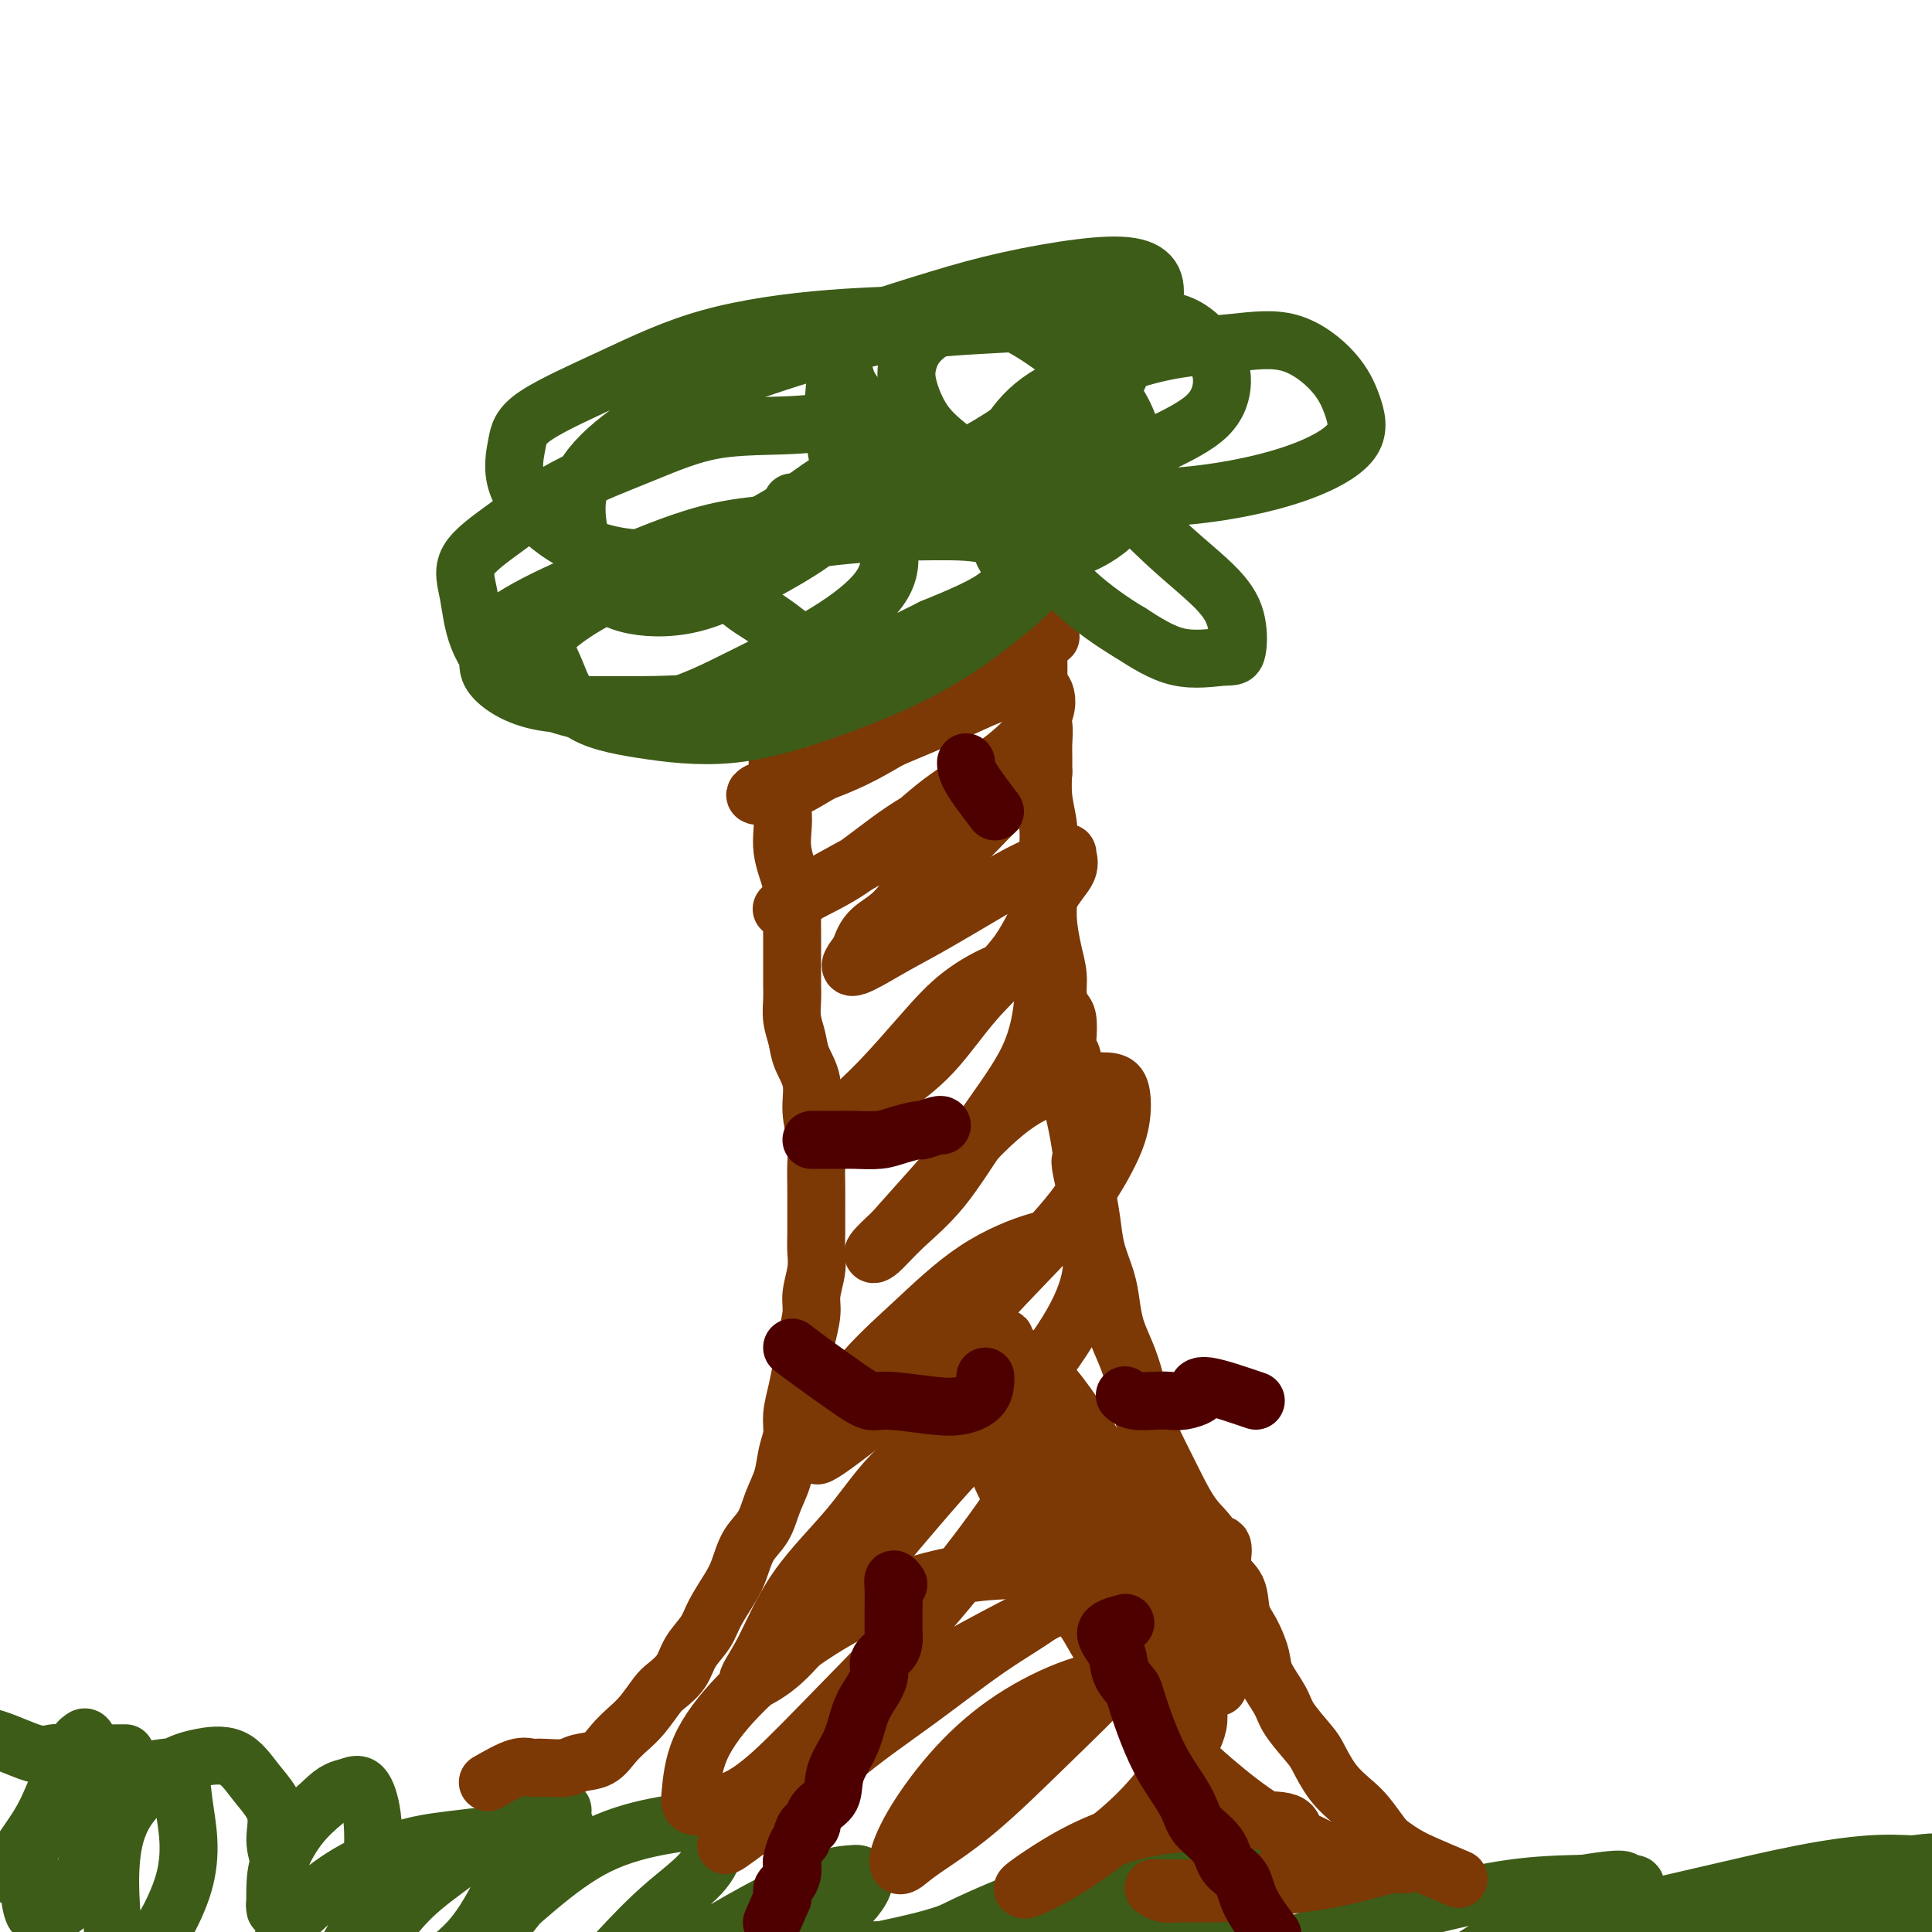 <svg viewBox='0 0 400 400' version='1.1' xmlns='http://www.w3.org/2000/svg' xmlns:xlink='http://www.w3.org/1999/xlink'><g fill='none' stroke='#3D5C18' stroke-width='12' stroke-linecap='round' stroke-linejoin='round'><path d='M26,363c-3.727,0.023 -7.454,0.046 -10,0c-2.546,-0.046 -3.911,-0.160 -5,0c-1.089,0.160 -1.902,0.592 -4,0c-2.098,-0.592 -5.480,-2.210 -8,-3c-2.520,-0.790 -4.178,-0.751 -6,-1c-1.822,-0.249 -3.810,-0.787 -5,-1c-1.190,-0.213 -1.583,-0.101 -2,0c-0.417,0.101 -0.858,0.193 -1,1c-0.142,0.807 0.016,2.331 0,4c-0.016,1.669 -0.205,3.484 0,6c0.205,2.516 0.806,5.732 2,8c1.194,2.268 2.981,3.586 4,5c1.019,1.414 1.268,2.922 2,4c0.732,1.078 1.946,1.724 3,2c1.054,0.276 1.948,0.180 3,0c1.052,-0.180 2.263,-0.445 3,-1c0.737,-0.555 0.999,-1.399 2,-3c1.001,-1.601 2.741,-3.959 4,-6c1.259,-2.041 2.039,-3.765 3,-6c0.961,-2.235 2.104,-4.981 3,-7c0.896,-2.019 1.546,-3.310 2,-4c0.454,-0.690 0.711,-0.779 1,-1c0.289,-0.221 0.609,-0.575 1,0c0.391,0.575 0.854,2.077 1,4c0.146,1.923 -0.023,4.265 0,7c0.023,2.735 0.238,5.861 0,9c-0.238,3.139 -0.929,6.290 -2,9c-1.071,2.710 -2.522,4.977 -4,6c-1.478,1.023 -2.984,0.800 -4,1c-1.016,0.200 -1.543,0.823 -2,0c-0.457,-0.823 -0.845,-3.092 -1,-5c-0.155,-1.908 -0.078,-3.454 0,-5'/><path d='M6,386c-0.229,-2.616 0.697,-4.154 2,-6c1.303,-1.846 2.983,-3.998 5,-6c2.017,-2.002 4.371,-3.855 7,-5c2.629,-1.145 5.531,-1.584 8,-2c2.469,-0.416 4.503,-0.811 6,-1c1.497,-0.189 2.456,-0.172 3,1c0.544,1.172 0.674,3.500 1,6c0.326,2.500 0.848,5.171 1,8c0.152,2.829 -0.067,5.815 -1,9c-0.933,3.185 -2.579,6.568 -4,9c-1.421,2.432 -2.617,3.912 -4,5c-1.383,1.088 -2.954,1.785 -4,2c-1.046,0.215 -1.566,-0.053 -2,-2c-0.434,-1.947 -0.783,-5.572 -1,-9c-0.217,-3.428 -0.302,-6.660 0,-10c0.302,-3.340 0.992,-6.790 3,-10c2.008,-3.210 5.334,-6.181 8,-8c2.666,-1.819 4.671,-2.487 7,-3c2.329,-0.513 4.981,-0.873 7,0c2.019,0.873 3.403,2.978 5,5c1.597,2.022 3.405,3.960 4,6c0.595,2.040 -0.023,4.182 0,6c0.023,1.818 0.686,3.313 1,5c0.314,1.687 0.280,3.566 0,5c-0.280,1.434 -0.806,2.424 -1,3c-0.194,0.576 -0.055,0.738 0,1c0.055,0.262 0.026,0.623 0,0c-0.026,-0.623 -0.048,-2.229 0,-4c0.048,-1.771 0.167,-3.708 1,-6c0.833,-2.292 2.381,-4.941 4,-7c1.619,-2.059 3.310,-3.530 5,-5'/><path d='M67,373c2.374,-2.471 3.808,-2.649 5,-3c1.192,-0.351 2.140,-0.875 3,0c0.860,0.875 1.630,3.150 2,6c0.370,2.850 0.338,6.276 0,10c-0.338,3.724 -0.983,7.747 -2,11c-1.017,3.253 -2.405,5.737 -4,8c-1.595,2.263 -3.398,4.305 -5,5c-1.602,0.695 -3.005,0.043 -4,0c-0.995,-0.043 -1.584,0.524 -2,0c-0.416,-0.524 -0.660,-2.140 -1,-4c-0.340,-1.860 -0.777,-3.965 0,-6c0.777,-2.035 2.768,-3.999 5,-6c2.232,-2.001 4.706,-4.039 8,-6c3.294,-1.961 7.408,-3.846 11,-5c3.592,-1.154 6.663,-1.577 10,-2c3.337,-0.423 6.940,-0.844 9,-1c2.060,-0.156 2.579,-0.045 3,0c0.421,0.045 0.745,0.026 1,1c0.255,0.974 0.439,2.940 0,5c-0.439,2.060 -1.503,4.212 -3,7c-1.497,2.788 -3.428,6.212 -6,9c-2.572,2.788 -5.786,4.939 -8,7c-2.214,2.061 -3.428,4.033 -5,5c-1.572,0.967 -3.503,0.929 -5,1c-1.497,0.071 -2.561,0.252 -3,-1c-0.439,-1.252 -0.251,-3.936 0,-6c0.251,-2.064 0.567,-3.509 2,-6c1.433,-2.491 3.982,-6.029 7,-9c3.018,-2.971 6.505,-5.377 10,-8c3.495,-2.623 6.999,-5.464 10,-7c3.001,-1.536 5.501,-1.768 8,-2'/><path d='M113,376c4.936,-2.699 3.276,-0.946 3,0c-0.276,0.946 0.832,1.086 1,2c0.168,0.914 -0.606,2.601 -2,5c-1.394,2.399 -3.410,5.508 -6,9c-2.590,3.492 -5.756,7.365 -9,11c-3.244,3.635 -6.566,7.032 -9,10c-2.434,2.968 -3.980,5.506 -5,7c-1.020,1.494 -1.514,1.944 -2,2c-0.486,0.056 -0.965,-0.281 0,-2c0.965,-1.719 3.375,-4.821 6,-8c2.625,-3.179 5.467,-6.435 9,-10c3.533,-3.565 7.758,-7.437 12,-11c4.242,-3.563 8.501,-6.815 13,-9c4.499,-2.185 9.239,-3.304 13,-4c3.761,-0.696 6.544,-0.970 8,-1c1.456,-0.030 1.586,0.182 2,1c0.414,0.818 1.112,2.240 1,4c-0.112,1.760 -1.034,3.857 -3,6c-1.966,2.143 -4.976,4.332 -8,7c-3.024,2.668 -6.063,5.814 -9,9c-2.937,3.186 -5.773,6.413 -8,9c-2.227,2.587 -3.844,4.534 -5,6c-1.156,1.466 -1.849,2.450 -2,3c-0.151,0.550 0.240,0.665 2,0c1.760,-0.665 4.888,-2.112 8,-4c3.112,-1.888 6.208,-4.219 10,-7c3.792,-2.781 8.281,-6.013 13,-9c4.719,-2.987 9.667,-5.728 14,-8c4.333,-2.272 8.051,-4.073 11,-5c2.949,-0.927 5.128,-0.979 6,-1c0.872,-0.021 0.436,-0.010 0,0'/><path d='M177,388c2.992,-0.120 1.974,2.581 0,5c-1.974,2.419 -4.902,4.556 -9,7c-4.098,2.444 -9.366,5.194 -14,8c-4.634,2.806 -8.634,5.667 -13,8c-4.366,2.333 -9.097,4.138 -13,6c-3.903,1.862 -6.978,3.782 -8,5c-1.022,1.218 0.009,1.735 0,2c-0.009,0.265 -1.059,0.277 0,0c1.059,-0.277 4.227,-0.842 8,-2c3.773,-1.158 8.150,-2.909 12,-5c3.850,-2.091 7.173,-4.524 12,-7c4.827,-2.476 11.157,-4.996 16,-7c4.843,-2.004 8.198,-3.491 11,-4c2.802,-0.509 5.050,-0.039 6,0c0.950,0.039 0.602,-0.353 1,0c0.398,0.353 1.542,1.452 0,3c-1.542,1.548 -5.769,3.545 -9,6c-3.231,2.455 -5.465,5.369 -9,8c-3.535,2.631 -8.371,4.980 -12,7c-3.629,2.020 -6.050,3.712 -8,5c-1.950,1.288 -3.428,2.173 -4,2c-0.572,-0.173 -0.238,-1.404 0,-3c0.238,-1.596 0.380,-3.557 2,-6c1.620,-2.443 4.720,-5.366 8,-8c3.280,-2.634 6.741,-4.977 10,-7c3.259,-2.023 6.314,-3.724 10,-5c3.686,-1.276 8.001,-2.126 12,-3c3.999,-0.874 7.680,-1.770 11,-3c3.320,-1.230 6.278,-2.793 9,-4c2.722,-1.207 5.206,-2.059 7,-3c1.794,-0.941 2.897,-1.970 4,-3'/><path d='M217,390c8.683,-3.491 3.892,-1.719 2,-1c-1.892,0.719 -0.883,0.386 -2,2c-1.117,1.614 -4.359,5.175 -8,8c-3.641,2.825 -7.682,4.913 -12,8c-4.318,3.087 -8.915,7.173 -13,10c-4.085,2.827 -7.659,4.394 -10,5c-2.341,0.606 -3.449,0.250 -4,0c-0.551,-0.250 -0.544,-0.396 0,-2c0.544,-1.604 1.625,-4.666 4,-7c2.375,-2.334 6.043,-3.938 10,-6c3.957,-2.062 8.204,-4.581 13,-7c4.796,-2.419 10.142,-4.739 16,-7c5.858,-2.261 12.227,-4.462 17,-6c4.773,-1.538 7.948,-2.412 11,-3c3.052,-0.588 5.980,-0.888 7,-1c1.020,-0.112 0.131,-0.035 0,0c-0.131,0.035 0.494,0.027 -1,1c-1.494,0.973 -5.109,2.925 -9,5c-3.891,2.075 -8.060,4.272 -13,7c-4.940,2.728 -10.653,5.987 -16,9c-5.347,3.013 -10.329,5.781 -15,8c-4.671,2.219 -9.029,3.889 -12,5c-2.971,1.111 -4.553,1.662 -5,2c-0.447,0.338 0.240,0.464 0,0c-0.240,-0.464 -1.408,-1.519 0,-3c1.408,-1.481 5.391,-3.389 9,-5c3.609,-1.611 6.844,-2.927 11,-5c4.156,-2.073 9.234,-4.904 15,-7c5.766,-2.096 12.219,-3.456 18,-5c5.781,-1.544 10.891,-3.272 16,-5'/><path d='M246,390c7.461,-2.173 9.113,-2.605 11,-3c1.887,-0.395 4.009,-0.753 5,-1c0.991,-0.247 0.851,-0.384 1,0c0.149,0.384 0.589,1.289 -1,3c-1.589,1.711 -5.205,4.227 -9,6c-3.795,1.773 -7.770,2.802 -12,5c-4.230,2.198 -8.716,5.566 -13,8c-4.284,2.434 -8.365,3.936 -12,5c-3.635,1.064 -6.824,1.690 -8,2c-1.176,0.310 -0.340,0.305 0,0c0.340,-0.305 0.185,-0.909 2,-2c1.815,-1.091 5.601,-2.670 10,-5c4.399,-2.330 9.412,-5.410 15,-8c5.588,-2.590 11.753,-4.690 18,-7c6.247,-2.310 12.577,-4.830 18,-6c5.423,-1.170 9.940,-0.990 13,-1c3.060,-0.010 4.662,-0.209 6,0c1.338,0.209 2.412,0.827 3,2c0.588,1.173 0.691,2.901 -1,5c-1.691,2.099 -5.175,4.568 -9,7c-3.825,2.432 -7.990,4.825 -13,7c-5.010,2.175 -10.866,4.131 -16,6c-5.134,1.869 -9.546,3.650 -13,5c-3.454,1.350 -5.949,2.270 -6,2c-0.051,-0.270 2.342,-1.729 6,-4c3.658,-2.271 8.580,-5.354 14,-8c5.420,-2.646 11.340,-4.853 18,-7c6.660,-2.147 14.062,-4.232 21,-6c6.938,-1.768 13.411,-3.219 19,-4c5.589,-0.781 10.295,-0.890 15,-1'/><path d='M328,390c10.214,-1.692 8.250,-0.421 8,0c-0.250,0.421 1.216,-0.008 2,0c0.784,0.008 0.887,0.455 0,1c-0.887,0.545 -2.763,1.190 -5,2c-2.237,0.810 -4.836,1.786 -8,3c-3.164,1.214 -6.894,2.666 -10,4c-3.106,1.334 -5.590,2.551 -8,4c-2.410,1.449 -4.747,3.131 -6,4c-1.253,0.869 -1.422,0.925 -1,1c0.422,0.075 1.433,0.167 4,0c2.567,-0.167 6.688,-0.595 11,-2c4.312,-1.405 8.815,-3.788 14,-6c5.185,-2.212 11.053,-4.253 17,-6c5.947,-1.747 11.975,-3.200 17,-4c5.025,-0.800 9.049,-0.949 12,-1c2.951,-0.051 4.831,-0.006 6,0c1.169,0.006 1.629,-0.026 1,0c-0.629,0.026 -2.346,0.111 -5,1c-2.654,0.889 -6.246,2.582 -11,4c-4.754,1.418 -10.671,2.561 -17,4c-6.329,1.439 -13.070,3.172 -19,4c-5.930,0.828 -11.049,0.749 -15,1c-3.951,0.251 -6.734,0.830 -7,1c-0.266,0.170 1.983,-0.069 5,-1c3.017,-0.931 6.800,-2.554 11,-4c4.200,-1.446 8.816,-2.713 14,-4c5.184,-1.287 10.936,-2.592 17,-4c6.064,-1.408 12.440,-2.917 18,-4c5.560,-1.083 10.303,-1.738 14,-2c3.697,-0.262 6.349,-0.131 9,0'/><path d='M396,386c7.168,-0.896 4.587,-0.135 4,0c-0.587,0.135 0.821,-0.356 1,0c0.179,0.356 -0.872,1.560 -3,3c-2.128,1.440 -5.334,3.118 -9,4c-3.666,0.882 -7.792,0.969 -12,2c-4.208,1.031 -8.499,3.006 -12,4c-3.501,0.994 -6.212,1.009 -8,1c-1.788,-0.009 -2.652,-0.041 -2,0c0.652,0.041 2.820,0.154 5,0c2.180,-0.154 4.371,-0.574 7,-1c2.629,-0.426 5.697,-0.859 9,-1c3.303,-0.141 6.842,0.011 10,0c3.158,-0.011 5.934,-0.183 8,0c2.066,0.183 3.422,0.721 4,1c0.578,0.279 0.376,0.299 0,1c-0.376,0.701 -0.928,2.083 -2,3c-1.072,0.917 -2.665,1.370 -4,2c-1.335,0.630 -2.413,1.437 -3,2c-0.587,0.563 -0.683,0.883 -1,2c-0.317,1.117 -0.855,3.032 0,4c0.855,0.968 3.101,0.991 4,1c0.899,0.009 0.449,0.005 0,0'/></g>
<g fill='none' stroke='#7C3805' stroke-width='12' stroke-linecap='round' stroke-linejoin='round'><path d='M101,369c2.218,-1.267 4.435,-2.535 6,-3c1.565,-0.465 2.476,-0.128 3,0c0.524,0.128 0.661,0.047 1,0c0.339,-0.047 0.881,-0.060 2,0c1.119,0.060 2.817,0.193 4,0c1.183,-0.193 1.853,-0.711 3,-1c1.147,-0.289 2.773,-0.350 4,-1c1.227,-0.650 2.057,-1.889 3,-3c0.943,-1.111 2.000,-2.096 3,-3c1.000,-0.904 1.943,-1.729 3,-3c1.057,-1.271 2.226,-2.990 3,-4c0.774,-1.010 1.151,-1.311 2,-2c0.849,-0.689 2.171,-1.766 3,-3c0.829,-1.234 1.167,-2.625 2,-4c0.833,-1.375 2.161,-2.734 3,-4c0.839,-1.266 1.187,-2.437 2,-4c0.813,-1.563 2.090,-3.516 3,-5c0.910,-1.484 1.452,-2.500 2,-4c0.548,-1.500 1.102,-3.486 2,-5c0.898,-1.514 2.139,-2.558 3,-4c0.861,-1.442 1.340,-3.284 2,-5c0.660,-1.716 1.500,-3.308 2,-5c0.500,-1.692 0.659,-3.484 1,-5c0.341,-1.516 0.865,-2.757 1,-4c0.135,-1.243 -0.117,-2.489 0,-4c0.117,-1.511 0.605,-3.289 1,-5c0.395,-1.711 0.698,-3.356 1,-5'/><path d='M166,283c0.780,-4.661 0.731,-4.812 1,-6c0.269,-1.188 0.857,-3.411 1,-5c0.143,-1.589 -0.158,-2.543 0,-4c0.158,-1.457 0.774,-3.417 1,-5c0.226,-1.583 0.060,-2.789 0,-4c-0.060,-1.211 -0.015,-2.426 0,-4c0.015,-1.574 -0.000,-3.508 0,-5c0.000,-1.492 0.016,-2.544 0,-4c-0.016,-1.456 -0.064,-3.316 0,-5c0.064,-1.684 0.239,-3.191 0,-5c-0.239,-1.809 -0.891,-3.918 -1,-6c-0.109,-2.082 0.325,-4.136 0,-6c-0.325,-1.864 -1.407,-3.538 -2,-5c-0.593,-1.462 -0.695,-2.711 -1,-4c-0.305,-1.289 -0.814,-2.616 -1,-4c-0.186,-1.384 -0.050,-2.824 0,-4c0.050,-1.176 0.013,-2.088 0,-3c-0.013,-0.912 -0.003,-1.826 0,-3c0.003,-1.174 -0.002,-2.610 0,-4c0.002,-1.390 0.011,-2.734 0,-4c-0.011,-1.266 -0.042,-2.452 0,-4c0.042,-1.548 0.156,-3.457 0,-5c-0.156,-1.543 -0.581,-2.720 -1,-4c-0.419,-1.280 -0.830,-2.664 -1,-4c-0.170,-1.336 -0.098,-2.623 0,-4c0.098,-1.377 0.222,-2.843 0,-4c-0.222,-1.157 -0.792,-2.003 -1,-3c-0.208,-0.997 -0.056,-2.143 0,-3c0.056,-0.857 0.015,-1.423 0,-2c-0.015,-0.577 -0.004,-1.165 0,-2c0.004,-0.835 0.002,-1.918 0,-3'/><path d='M161,155c-0.464,-9.084 -0.124,-3.796 0,-2c0.124,1.796 0.033,0.098 0,-1c-0.033,-1.098 -0.009,-1.598 0,-2c0.009,-0.402 0.002,-0.708 0,-1c-0.002,-0.292 -0.001,-0.572 0,-1c0.001,-0.428 0.000,-1.004 0,-1c-0.000,0.004 -0.000,0.589 0,1c0.000,0.411 0.000,0.649 0,1c-0.000,0.351 -0.000,0.815 0,1c0.000,0.185 0.000,0.093 0,0'/><path d='M302,389c-2.586,-1.093 -5.171,-2.187 -7,-3c-1.829,-0.813 -2.901,-1.347 -4,-2c-1.099,-0.653 -2.226,-1.425 -3,-2c-0.774,-0.575 -1.195,-0.952 -2,-2c-0.805,-1.048 -1.995,-2.767 -3,-4c-1.005,-1.233 -1.824,-1.978 -3,-3c-1.176,-1.022 -2.708,-2.319 -4,-4c-1.292,-1.681 -2.343,-3.745 -3,-5c-0.657,-1.255 -0.921,-1.702 -2,-3c-1.079,-1.298 -2.974,-3.446 -4,-5c-1.026,-1.554 -1.182,-2.514 -2,-4c-0.818,-1.486 -2.297,-3.496 -3,-5c-0.703,-1.504 -0.629,-2.500 -1,-4c-0.371,-1.500 -1.186,-3.503 -2,-5c-0.814,-1.497 -1.627,-2.487 -2,-4c-0.373,-1.513 -0.305,-3.548 -1,-5c-0.695,-1.452 -2.153,-2.322 -3,-4c-0.847,-1.678 -1.084,-4.164 -2,-6c-0.916,-1.836 -2.510,-3.021 -4,-5c-1.490,-1.979 -2.874,-4.752 -4,-7c-1.126,-2.248 -1.993,-3.972 -3,-6c-1.007,-2.028 -2.154,-4.358 -3,-7c-0.846,-2.642 -1.392,-5.594 -2,-8c-0.608,-2.406 -1.280,-4.267 -2,-6c-0.720,-1.733 -1.488,-3.340 -2,-5c-0.512,-1.660 -0.767,-3.373 -1,-5c-0.233,-1.627 -0.444,-3.168 -1,-5c-0.556,-1.832 -1.457,-3.955 -2,-6c-0.543,-2.045 -0.726,-4.013 -1,-6c-0.274,-1.987 -0.637,-3.994 -1,-6'/><path d='M225,247c-2.038,-8.495 -1.134,-6.233 -1,-7c0.134,-0.767 -0.504,-4.562 -1,-7c-0.496,-2.438 -0.851,-3.519 -1,-5c-0.149,-1.481 -0.092,-3.363 0,-5c0.092,-1.637 0.218,-3.029 0,-4c-0.218,-0.971 -0.780,-1.522 -1,-2c-0.220,-0.478 -0.097,-0.882 0,-2c0.097,-1.118 0.167,-2.951 0,-4c-0.167,-1.049 -0.570,-1.315 -1,-2c-0.430,-0.685 -0.886,-1.788 -1,-3c-0.114,-1.212 0.113,-2.532 0,-4c-0.113,-1.468 -0.566,-3.084 -1,-5c-0.434,-1.916 -0.847,-4.131 -1,-6c-0.153,-1.869 -0.045,-3.390 0,-5c0.045,-1.610 0.026,-3.308 0,-5c-0.026,-1.692 -0.060,-3.380 0,-5c0.060,-1.620 0.213,-3.174 0,-5c-0.213,-1.826 -0.793,-3.924 -1,-6c-0.207,-2.076 -0.041,-4.130 0,-6c0.041,-1.870 -0.041,-3.555 0,-5c0.041,-1.445 0.207,-2.648 0,-4c-0.207,-1.352 -0.788,-2.852 -1,-4c-0.212,-1.148 -0.057,-1.943 0,-3c0.057,-1.057 0.015,-2.378 0,-3c-0.015,-0.622 -0.004,-0.547 0,-1c0.004,-0.453 0.001,-1.434 0,-2c-0.001,-0.566 -0.000,-0.715 0,-1c0.000,-0.285 0.000,-0.705 0,-1c-0.000,-0.295 -0.000,-0.464 0,-1c0.000,-0.536 0.000,-1.439 0,-2c-0.000,-0.561 -0.000,-0.781 0,-1'/><path d='M215,131c-0.375,-9.691 -0.312,-3.917 0,-2c0.312,1.917 0.873,-0.022 1,-1c0.127,-0.978 -0.178,-0.997 0,-1c0.178,-0.003 0.841,0.008 1,0c0.159,-0.008 -0.184,-0.034 -1,0c-0.816,0.034 -2.104,0.128 -4,1c-1.896,0.872 -4.400,2.523 -7,4c-2.600,1.477 -5.294,2.780 -8,4c-2.706,1.220 -5.422,2.357 -8,4c-2.578,1.643 -5.019,3.791 -7,5c-1.981,1.209 -3.503,1.479 -5,2c-1.497,0.521 -2.969,1.294 -4,2c-1.031,0.706 -1.620,1.344 -1,1c0.620,-0.344 2.451,-1.669 5,-3c2.549,-1.331 5.818,-2.667 9,-4c3.182,-1.333 6.277,-2.661 10,-4c3.723,-1.339 8.075,-2.688 11,-4c2.925,-1.312 4.424,-2.587 6,-3c1.576,-0.413 3.229,0.035 4,0c0.771,-0.035 0.660,-0.551 0,0c-0.660,0.551 -1.869,2.171 -4,4c-2.131,1.829 -5.184,3.867 -9,6c-3.816,2.133 -8.395,4.362 -13,7c-4.605,2.638 -9.234,5.687 -14,8c-4.766,2.313 -9.668,3.892 -13,5c-3.332,1.108 -5.095,1.745 -6,2c-0.905,0.255 -0.953,0.127 -1,0'/><path d='M157,164c-2.301,1.248 1.948,0.869 5,0c3.052,-0.869 4.908,-2.228 8,-4c3.092,-1.772 7.419,-3.956 12,-6c4.581,-2.044 9.415,-3.948 14,-6c4.585,-2.052 8.922,-4.254 12,-5c3.078,-0.746 4.897,-0.037 6,0c1.103,0.037 1.491,-0.596 2,0c0.509,0.596 1.139,2.423 0,5c-1.139,2.577 -4.048,5.905 -8,9c-3.952,3.095 -8.947,5.956 -13,9c-4.053,3.044 -7.165,6.272 -11,9c-3.835,2.728 -8.393,4.957 -12,7c-3.607,2.043 -6.264,3.900 -8,5c-1.736,1.100 -2.553,1.442 -2,1c0.553,-0.442 2.476,-1.670 5,-3c2.524,-1.330 5.649,-2.763 9,-5c3.351,-2.237 6.928,-5.280 11,-8c4.072,-2.720 8.641,-5.118 13,-7c4.359,-1.882 8.510,-3.247 11,-4c2.490,-0.753 3.321,-0.892 4,-1c0.679,-0.108 1.208,-0.184 1,0c-0.208,0.184 -1.152,0.629 -3,2c-1.848,1.371 -4.599,3.667 -7,6c-2.401,2.333 -4.451,4.703 -7,7c-2.549,2.297 -5.597,4.522 -8,7c-2.403,2.478 -4.159,5.211 -6,7c-1.841,1.789 -3.765,2.636 -5,4c-1.235,1.364 -1.781,3.247 -2,4c-0.219,0.753 -0.109,0.377 0,0'/><path d='M178,197c-4.974,5.932 1.092,2.262 5,0c3.908,-2.262 5.659,-3.116 9,-5c3.341,-1.884 8.271,-4.798 12,-7c3.729,-2.202 6.256,-3.690 9,-5c2.744,-1.310 5.704,-2.440 7,-3c1.296,-0.560 0.927,-0.550 1,0c0.073,0.550 0.589,1.640 0,3c-0.589,1.360 -2.281,2.992 -4,6c-1.719,3.008 -3.463,7.393 -6,11c-2.537,3.607 -5.867,6.435 -9,10c-3.133,3.565 -6.069,7.866 -9,11c-2.931,3.134 -5.856,5.102 -8,7c-2.144,1.898 -3.507,3.725 -5,5c-1.493,1.275 -3.117,1.998 -4,2c-0.883,0.002 -1.025,-0.717 0,-2c1.025,-1.283 3.216,-3.128 6,-6c2.784,-2.872 6.161,-6.769 9,-10c2.839,-3.231 5.140,-5.794 8,-8c2.860,-2.206 6.279,-4.053 9,-5c2.721,-0.947 4.745,-0.994 6,-1c1.255,-0.006 1.742,0.029 2,1c0.258,0.971 0.286,2.877 0,6c-0.286,3.123 -0.885,7.464 -3,12c-2.115,4.536 -5.747,9.267 -9,14c-3.253,4.733 -6.129,9.467 -9,13c-2.871,3.533 -5.739,5.864 -8,8c-2.261,2.136 -3.917,4.075 -5,5c-1.083,0.925 -1.595,0.836 -1,0c0.595,-0.836 2.298,-2.418 4,-4'/><path d='M185,255c1.749,-2.051 4.622,-5.177 8,-9c3.378,-3.823 7.262,-8.342 11,-12c3.738,-3.658 7.329,-6.455 11,-8c3.671,-1.545 7.423,-1.836 10,-2c2.577,-0.164 3.981,-0.199 5,0c1.019,0.199 1.655,0.632 2,2c0.345,1.368 0.401,3.670 0,6c-0.401,2.330 -1.257,4.686 -3,8c-1.743,3.314 -4.371,7.584 -8,12c-3.629,4.416 -8.257,8.976 -13,14c-4.743,5.024 -9.601,10.512 -14,15c-4.399,4.488 -8.339,7.977 -12,11c-3.661,3.023 -7.044,5.579 -9,7c-1.956,1.421 -2.486,1.705 -3,2c-0.514,0.295 -1.011,0.601 -1,0c0.011,-0.601 0.532,-2.108 2,-5c1.468,-2.892 3.884,-7.167 7,-11c3.116,-3.833 6.932,-7.223 11,-11c4.068,-3.777 8.388,-7.940 13,-11c4.612,-3.060 9.516,-5.019 13,-6c3.484,-0.981 5.548,-0.986 7,-1c1.452,-0.014 2.291,-0.037 3,1c0.709,1.037 1.288,3.133 1,6c-0.288,2.867 -1.442,6.503 -4,11c-2.558,4.497 -6.520,9.854 -11,15c-4.480,5.146 -9.477,10.080 -14,15c-4.523,4.920 -8.571,9.827 -13,15c-4.429,5.173 -9.239,10.613 -13,15c-3.761,4.387 -6.474,7.719 -9,10c-2.526,2.281 -4.865,3.509 -6,4c-1.135,0.491 -1.068,0.246 -1,0'/><path d='M155,348c-0.680,-0.120 1.119,-2.419 3,-6c1.881,-3.581 3.842,-8.445 7,-13c3.158,-4.555 7.511,-8.801 11,-13c3.489,-4.199 6.114,-8.353 10,-12c3.886,-3.647 9.032,-6.789 13,-9c3.968,-2.211 6.757,-3.490 9,-4c2.243,-0.510 3.940,-0.250 5,0c1.060,0.250 1.483,0.489 2,2c0.517,1.511 1.127,4.293 0,8c-1.127,3.707 -3.992,8.338 -8,14c-4.008,5.662 -9.158,12.356 -15,19c-5.842,6.644 -12.375,13.240 -18,19c-5.625,5.760 -10.342,10.685 -14,14c-3.658,3.315 -6.256,5.021 -9,6c-2.744,0.979 -5.634,1.231 -7,1c-1.366,-0.231 -1.206,-0.945 -1,-3c0.206,-2.055 0.460,-5.451 2,-9c1.540,-3.549 4.366,-7.252 8,-11c3.634,-3.748 8.077,-7.540 13,-11c4.923,-3.460 10.326,-6.587 16,-9c5.674,-2.413 11.620,-4.112 17,-5c5.380,-0.888 10.195,-0.963 14,-1c3.805,-0.037 6.601,-0.034 8,0c1.399,0.034 1.401,0.100 2,0c0.599,-0.100 1.797,-0.367 1,1c-0.797,1.367 -3.587,4.369 -7,7c-3.413,2.631 -7.448,4.890 -12,8c-4.552,3.110 -9.622,7.071 -15,11c-5.378,3.929 -11.063,7.827 -16,12c-4.937,4.173 -9.125,8.621 -12,11c-2.875,2.379 -4.438,2.690 -6,3'/><path d='M156,378c-10.713,8.004 -3.494,2.014 -1,0c2.494,-2.014 0.263,-0.051 1,-1c0.737,-0.949 4.444,-4.809 8,-8c3.556,-3.191 6.963,-5.714 11,-9c4.037,-3.286 8.704,-7.337 14,-11c5.296,-3.663 11.221,-6.939 17,-10c5.779,-3.061 11.411,-5.907 16,-8c4.589,-2.093 8.135,-3.434 11,-4c2.865,-0.566 5.050,-0.357 6,0c0.950,0.357 0.664,0.862 1,2c0.336,1.138 1.293,2.909 0,6c-1.293,3.091 -4.836,7.501 -9,12c-4.164,4.499 -8.949,9.087 -14,14c-5.051,4.913 -10.367,10.150 -15,14c-4.633,3.850 -8.582,6.312 -11,8c-2.418,1.688 -3.304,2.600 -4,3c-0.696,0.400 -1.202,0.287 -1,-1c0.202,-1.287 1.112,-3.749 3,-7c1.888,-3.251 4.753,-7.291 8,-11c3.247,-3.709 6.876,-7.088 11,-10c4.124,-2.912 8.744,-5.356 13,-7c4.256,-1.644 8.150,-2.488 12,-3c3.850,-0.512 7.657,-0.692 10,0c2.343,0.692 3.222,2.255 4,4c0.778,1.745 1.456,3.671 1,6c-0.456,2.329 -2.045,5.062 -4,8c-1.955,2.938 -4.275,6.080 -7,9c-2.725,2.920 -5.854,5.618 -9,8c-3.146,2.382 -6.309,4.449 -9,6c-2.691,1.551 -4.912,2.586 -6,3c-1.088,0.414 -1.044,0.207 -1,0'/><path d='M212,391c-1.372,0.519 3.198,-2.684 7,-5c3.802,-2.316 6.835,-3.746 10,-5c3.165,-1.254 6.460,-2.331 11,-3c4.540,-0.669 10.325,-0.931 13,-1c2.675,-0.069 2.241,0.055 4,0c1.759,-0.055 5.713,-0.288 8,0c2.287,0.288 2.909,1.096 3,3c0.091,1.904 -0.349,4.903 -2,7c-1.651,2.097 -4.513,3.290 -7,4c-2.487,0.710 -4.600,0.936 -7,1c-2.400,0.064 -5.086,-0.035 -7,0c-1.914,0.035 -3.057,0.205 -4,0c-0.943,-0.205 -1.686,-0.786 -2,-1c-0.314,-0.214 -0.199,-0.060 0,0c0.199,0.060 0.483,0.025 2,0c1.517,-0.025 4.268,-0.039 7,0c2.732,0.039 5.445,0.130 9,0c3.555,-0.130 7.952,-0.480 12,-1c4.048,-0.520 7.746,-1.209 11,-2c3.254,-0.791 6.062,-1.684 8,-2c1.938,-0.316 3.004,-0.056 3,0c-0.004,0.056 -1.080,-0.091 -3,0c-1.920,0.091 -4.684,0.420 -7,0c-2.316,-0.420 -4.185,-1.590 -7,-3c-2.815,-1.410 -6.575,-3.060 -10,-5c-3.425,-1.940 -6.516,-4.169 -10,-7c-3.484,-2.831 -7.361,-6.262 -11,-10c-3.639,-3.738 -7.040,-7.782 -10,-12c-2.960,-4.218 -5.480,-8.609 -8,-13'/><path d='M225,336c-5.947,-8.074 -6.314,-10.758 -8,-14c-1.686,-3.242 -4.690,-7.042 -7,-11c-2.310,-3.958 -3.925,-8.074 -5,-11c-1.075,-2.926 -1.608,-4.660 -2,-6c-0.392,-1.340 -0.642,-2.285 0,-3c0.642,-0.715 2.174,-1.201 4,0c1.826,1.201 3.944,4.089 6,7c2.056,2.911 4.049,5.844 6,9c1.951,3.156 3.861,6.534 6,10c2.139,3.466 4.508,7.021 7,10c2.492,2.979 5.109,5.381 7,7c1.891,1.619 3.057,2.456 4,3c0.943,0.544 1.662,0.796 2,0c0.338,-0.796 0.294,-2.639 -1,-5c-1.294,-2.361 -3.837,-5.238 -6,-8c-2.163,-2.762 -3.946,-5.408 -6,-9c-2.054,-3.592 -4.378,-8.130 -7,-12c-2.622,-3.870 -5.541,-7.072 -8,-10c-2.459,-2.928 -4.459,-5.583 -6,-8c-1.541,-2.417 -2.624,-4.594 -3,-6c-0.376,-1.406 -0.045,-2.039 0,-2c0.045,0.039 -0.195,0.749 1,2c1.195,1.251 3.824,3.044 6,5c2.176,1.956 3.898,4.077 6,7c2.102,2.923 4.584,6.650 7,11c2.416,4.350 4.766,9.325 7,14c2.234,4.675 4.353,9.050 6,13c1.647,3.950 2.824,7.475 4,11'/><path d='M245,340c3.282,6.903 2.987,5.161 3,5c0.013,-0.161 0.333,1.259 1,2c0.667,0.741 1.681,0.802 2,0c0.319,-0.802 -0.059,-2.468 0,-4c0.059,-1.532 0.553,-2.930 1,-5c0.447,-2.070 0.846,-4.814 1,-7c0.154,-2.186 0.062,-3.815 0,-5c-0.062,-1.185 -0.095,-1.925 0,-3c0.095,-1.075 0.317,-2.484 0,-3c-0.317,-0.516 -1.174,-0.138 -2,0c-0.826,0.138 -1.620,0.038 -2,0c-0.380,-0.038 -0.345,-0.012 -1,0c-0.655,0.012 -2.000,0.011 -3,0c-1.000,-0.011 -1.656,-0.030 -3,0c-1.344,0.030 -3.378,0.111 -5,0c-1.622,-0.111 -2.834,-0.412 -4,-1c-1.166,-0.588 -2.287,-1.462 -3,-2c-0.713,-0.538 -1.018,-0.739 -1,-1c0.018,-0.261 0.361,-0.584 1,0c0.639,0.584 1.576,2.073 3,4c1.424,1.927 3.335,4.293 5,7c1.665,2.707 3.086,5.757 5,9c1.914,3.243 4.323,6.681 6,9c1.677,2.319 2.622,3.520 3,4c0.378,0.480 0.189,0.240 0,0'/></g>
<g fill='none' stroke='#4E0000' stroke-width='12' stroke-linecap='round' stroke-linejoin='round'><path d='M186,328c-0.423,-0.540 -0.845,-1.080 -1,-1c-0.155,0.080 -0.042,0.780 0,2c0.042,1.220 0.012,2.960 0,4c-0.012,1.040 -0.005,1.381 0,2c0.005,0.619 0.007,1.516 0,2c-0.007,0.484 -0.025,0.554 0,1c0.025,0.446 0.092,1.266 0,2c-0.092,0.734 -0.343,1.380 -1,2c-0.657,0.620 -1.722,1.213 -2,2c-0.278,0.787 0.230,1.766 0,3c-0.230,1.234 -1.197,2.722 -2,4c-0.803,1.278 -1.441,2.347 -2,4c-0.559,1.653 -1.039,3.891 -2,6c-0.961,2.109 -2.404,4.090 -3,6c-0.596,1.910 -0.346,3.748 -1,5c-0.654,1.252 -2.213,1.919 -3,3c-0.787,1.081 -0.802,2.578 -1,3c-0.198,0.422 -0.579,-0.230 -1,0c-0.421,0.230 -0.884,1.342 -1,2c-0.116,0.658 0.113,0.862 0,1c-0.113,0.138 -0.569,0.212 -1,1c-0.431,0.788 -0.837,2.291 -1,3c-0.163,0.709 -0.082,0.624 0,1c0.082,0.376 0.166,1.214 0,2c-0.166,0.786 -0.580,1.520 -1,2c-0.420,0.480 -0.844,0.706 -1,1c-0.156,0.294 -0.045,0.655 0,1c0.045,0.345 0.022,0.672 0,1'/><path d='M162,393c-3.833,8.833 -1.917,4.417 0,0'/><path d='M233,336c-1.902,0.491 -3.803,0.982 -4,2c-0.197,1.018 1.311,2.562 2,4c0.689,1.438 0.558,2.768 1,4c0.442,1.232 1.458,2.365 2,3c0.542,0.635 0.611,0.770 1,2c0.389,1.230 1.099,3.553 2,6c0.901,2.447 1.992,5.017 3,7c1.008,1.983 1.931,3.378 3,5c1.069,1.622 2.283,3.472 3,5c0.717,1.528 0.938,2.734 2,4c1.062,1.266 2.965,2.592 4,4c1.035,1.408 1.203,2.897 2,4c0.797,1.103 2.224,1.822 3,3c0.776,1.178 0.901,2.817 2,5c1.099,2.183 3.171,4.909 4,6c0.829,1.091 0.414,0.545 0,0'/><path d='M175,236c-3.366,0.000 -6.732,0.001 -7,0c-0.268,-0.001 2.563,-0.003 4,0c1.437,0.003 1.482,0.011 2,0c0.518,-0.011 1.509,-0.040 3,0c1.491,0.040 3.482,0.151 5,0c1.518,-0.151 2.565,-0.562 4,-1c1.435,-0.438 3.260,-0.902 4,-1c0.740,-0.098 0.394,0.170 1,0c0.606,-0.170 2.163,-0.776 3,-1c0.837,-0.224 0.953,-0.064 1,0c0.047,0.064 0.023,0.032 0,0'/><path d='M164,279c1.034,0.795 2.067,1.589 4,3c1.933,1.411 4.764,3.437 7,5c2.236,1.563 3.877,2.663 5,3c1.123,0.337 1.726,-0.088 4,0c2.274,0.088 6.217,0.689 9,1c2.783,0.311 4.406,0.332 6,0c1.594,-0.332 3.159,-1.017 4,-2c0.841,-0.983 0.957,-2.265 1,-3c0.043,-0.735 0.012,-0.924 0,-1c-0.012,-0.076 -0.006,-0.038 0,0'/><path d='M260,290c-3.981,-1.359 -7.962,-2.718 -10,-3c-2.038,-0.282 -2.133,0.513 -2,1c0.133,0.487 0.496,0.667 0,1c-0.496,0.333 -1.849,0.817 -3,1c-1.151,0.183 -2.098,0.063 -3,0c-0.902,-0.063 -1.757,-0.068 -3,0c-1.243,0.068 -2.873,0.211 -4,0c-1.127,-0.211 -1.751,-0.774 -2,-1c-0.249,-0.226 -0.125,-0.113 0,0'/><path d='M206,168c-2.000,-2.619 -4.000,-5.238 -5,-7c-1.000,-1.762 -1.000,-2.667 -1,-3c0.000,-0.333 0.000,-0.095 0,0c0.000,0.095 0.000,0.048 0,0'/></g>
<g fill='none' stroke='#3D5C18' stroke-width='12' stroke-linecap='round' stroke-linejoin='round'><path d='M174,140c-3.826,-3.078 -7.652,-6.156 -10,-8c-2.348,-1.844 -3.217,-2.453 -4,-3c-0.783,-0.547 -1.479,-1.031 -3,-2c-1.521,-0.969 -3.868,-2.424 -5,-4c-1.132,-1.576 -1.048,-3.272 -1,-4c0.048,-0.728 0.062,-0.489 0,-1c-0.062,-0.511 -0.200,-1.771 0,-3c0.200,-1.229 0.736,-2.428 3,-4c2.264,-1.572 6.254,-3.518 10,-6c3.746,-2.482 7.247,-5.502 11,-7c3.753,-1.498 7.758,-1.475 12,-2c4.242,-0.525 8.722,-1.598 13,-1c4.278,0.598 8.354,2.866 11,5c2.646,2.134 3.862,4.134 5,7c1.138,2.866 2.197,6.598 1,10c-1.197,3.402 -4.649,6.476 -9,10c-4.351,3.524 -9.602,7.500 -16,11c-6.398,3.500 -13.944,6.523 -21,9c-7.056,2.477 -13.622,4.407 -20,5c-6.378,0.593 -12.569,-0.151 -18,-1c-5.431,-0.849 -10.101,-1.804 -13,-4c-2.899,-2.196 -4.027,-5.633 -5,-8c-0.973,-2.367 -1.789,-3.664 -2,-5c-0.211,-1.336 0.185,-2.712 3,-5c2.815,-2.288 8.049,-5.489 14,-8c5.951,-2.511 12.621,-4.334 20,-6c7.379,-1.666 15.469,-3.175 23,-4c7.531,-0.825 14.504,-0.964 20,-1c5.496,-0.036 9.514,0.032 12,1c2.486,0.968 3.438,2.838 4,5c0.562,2.162 0.732,4.618 -2,7c-2.732,2.382 -8.366,4.691 -14,7'/><path d='M193,130c-5.517,2.773 -12.309,6.206 -20,9c-7.691,2.794 -16.280,4.950 -24,6c-7.720,1.050 -14.572,0.993 -21,1c-6.428,0.007 -12.431,0.076 -17,-1c-4.569,-1.076 -7.705,-3.299 -9,-5c-1.295,-1.701 -0.748,-2.879 -1,-4c-0.252,-1.121 -1.304,-2.184 0,-4c1.304,-1.816 4.964,-4.386 10,-7c5.036,-2.614 11.448,-5.272 18,-8c6.552,-2.728 13.244,-5.524 20,-7c6.756,-1.476 13.576,-1.630 19,-2c5.424,-0.370 9.453,-0.955 12,0c2.547,0.955 3.614,3.451 4,6c0.386,2.549 0.091,5.153 -2,8c-2.091,2.847 -5.979,5.938 -11,9c-5.021,3.062 -11.177,6.094 -17,9c-5.823,2.906 -11.314,5.686 -17,7c-5.686,1.314 -11.568,1.162 -17,0c-5.432,-1.162 -10.415,-3.333 -14,-6c-3.585,-2.667 -5.773,-5.832 -7,-9c-1.227,-3.168 -1.493,-6.341 -2,-9c-0.507,-2.659 -1.257,-4.804 0,-7c1.257,-2.196 4.519,-4.444 8,-7c3.481,-2.556 7.180,-5.421 12,-8c4.820,-2.579 10.761,-4.871 16,-7c5.239,-2.129 9.775,-4.096 15,-5c5.225,-0.904 11.141,-0.745 16,-1c4.859,-0.255 8.663,-0.924 11,0c2.337,0.924 3.206,3.441 4,6c0.794,2.559 1.513,5.160 0,8c-1.513,2.840 -5.256,5.920 -9,9'/><path d='M170,111c-3.671,2.854 -8.349,5.489 -13,8c-4.651,2.511 -9.275,4.899 -14,6c-4.725,1.101 -9.551,0.917 -13,0c-3.449,-0.917 -5.521,-2.567 -7,-5c-1.479,-2.433 -2.365,-5.650 -3,-9c-0.635,-3.350 -1.018,-6.834 0,-10c1.018,-3.166 3.436,-6.014 7,-9c3.564,-2.986 8.272,-6.110 14,-9c5.728,-2.890 12.476,-5.545 20,-8c7.524,-2.455 15.824,-4.711 24,-6c8.176,-1.289 16.228,-1.613 23,-2c6.772,-0.387 12.264,-0.838 16,0c3.736,0.838 5.714,2.964 7,5c1.286,2.036 1.879,3.981 0,7c-1.879,3.019 -6.230,7.110 -12,11c-5.770,3.890 -12.960,7.577 -21,11c-8.040,3.423 -16.929,6.582 -26,9c-9.071,2.418 -18.322,4.094 -26,5c-7.678,0.906 -13.781,1.043 -19,0c-5.219,-1.043 -9.553,-3.265 -13,-6c-3.447,-2.735 -6.008,-5.981 -7,-9c-0.992,-3.019 -0.416,-5.811 0,-8c0.416,-2.189 0.673,-3.777 4,-6c3.327,-2.223 9.723,-5.082 16,-8c6.277,-2.918 12.434,-5.897 20,-8c7.566,-2.103 16.541,-3.332 25,-4c8.459,-0.668 16.402,-0.776 23,-1c6.598,-0.224 11.851,-0.565 16,0c4.149,0.565 7.194,2.037 9,4c1.806,1.963 2.373,4.418 2,7c-0.373,2.582 -1.687,5.291 -3,8'/><path d='M219,84c-1.836,3.887 -5.924,6.104 -10,9c-4.076,2.896 -8.138,6.469 -12,8c-3.862,1.531 -7.525,1.019 -11,1c-3.475,-0.019 -6.764,0.454 -9,-1c-2.236,-1.454 -3.420,-4.835 -4,-9c-0.580,-4.165 -0.555,-9.115 0,-13c0.555,-3.885 1.642,-6.706 4,-9c2.358,-2.294 5.989,-4.061 9,-5c3.011,-0.939 5.402,-1.051 9,-1c3.598,0.051 8.403,0.264 13,2c4.597,1.736 8.986,4.995 13,8c4.014,3.005 7.655,5.757 10,9c2.345,3.243 3.395,6.977 4,10c0.605,3.023 0.765,5.333 0,8c-0.765,2.667 -2.454,5.689 -5,8c-2.546,2.311 -5.951,3.912 -9,5c-3.049,1.088 -5.744,1.665 -8,2c-2.256,0.335 -4.072,0.430 -5,-1c-0.928,-1.430 -0.968,-4.384 -1,-7c-0.032,-2.616 -0.057,-4.893 0,-7c0.057,-2.107 0.194,-4.045 1,-5c0.806,-0.955 2.281,-0.929 4,-1c1.719,-0.071 3.683,-0.241 7,1c3.317,1.241 7.986,3.892 12,7c4.014,3.108 7.372,6.674 11,10c3.628,3.326 7.524,6.411 10,9c2.476,2.589 3.531,4.680 4,7c0.469,2.320 0.353,4.869 0,6c-0.353,1.131 -0.941,0.843 -3,1c-2.059,0.157 -5.588,0.759 -9,0c-3.412,-0.759 -6.706,-2.880 -10,-5'/><path d='M234,131c-3.647,-2.160 -7.766,-5.060 -11,-8c-3.234,-2.940 -5.584,-5.920 -8,-9c-2.416,-3.080 -4.898,-6.262 -6,-9c-1.102,-2.738 -0.823,-5.034 -1,-7c-0.177,-1.966 -0.811,-3.601 0,-6c0.811,-2.399 3.066,-5.562 6,-8c2.934,-2.438 6.546,-4.153 11,-6c4.454,-1.847 9.749,-3.827 15,-5c5.251,-1.173 10.457,-1.540 15,-2c4.543,-0.460 8.424,-1.012 12,0c3.576,1.012 6.848,3.587 9,6c2.152,2.413 3.183,4.664 4,7c0.817,2.336 1.418,4.757 0,7c-1.418,2.243 -4.857,4.308 -9,6c-4.143,1.692 -8.992,3.009 -14,4c-5.008,0.991 -10.177,1.654 -16,2c-5.823,0.346 -12.299,0.375 -18,0c-5.701,-0.375 -10.625,-1.155 -15,-3c-4.375,-1.845 -8.200,-4.754 -11,-7c-2.800,-2.246 -4.574,-3.828 -6,-6c-1.426,-2.172 -2.504,-4.932 -3,-7c-0.496,-2.068 -0.411,-3.444 0,-5c0.411,-1.556 1.146,-3.294 3,-5c1.854,-1.706 4.825,-3.381 9,-4c4.175,-0.619 9.554,-0.181 15,0c5.446,0.181 10.958,0.105 16,0c5.042,-0.105 9.613,-0.238 13,1c3.387,1.238 5.588,3.847 7,6c1.412,2.153 2.034,3.849 2,6c-0.034,2.151 -0.724,4.757 -3,7c-2.276,2.243 -6.138,4.121 -10,6'/><path d='M240,92c-4.016,1.792 -9.058,3.270 -14,4c-4.942,0.730 -9.786,0.710 -15,1c-5.214,0.290 -10.798,0.888 -15,0c-4.202,-0.888 -7.024,-3.263 -10,-6c-2.976,-2.737 -6.108,-5.838 -8,-8c-1.892,-2.162 -2.543,-3.386 -3,-5c-0.457,-1.614 -0.720,-3.618 -1,-5c-0.280,-1.382 -0.576,-2.142 0,-3c0.576,-0.858 2.025,-1.814 5,-3c2.975,-1.186 7.476,-2.601 12,-4c4.524,-1.399 9.070,-2.783 14,-4c4.930,-1.217 10.244,-2.269 15,-3c4.756,-0.731 8.955,-1.143 12,-1c3.045,0.143 4.936,0.839 6,2c1.064,1.161 1.302,2.786 1,5c-0.302,2.214 -1.146,5.016 -4,8c-2.854,2.984 -7.720,6.148 -13,10c-5.280,3.852 -10.974,8.391 -17,12c-6.026,3.609 -12.386,6.287 -18,8c-5.614,1.713 -10.484,2.459 -14,3c-3.516,0.541 -5.677,0.876 -7,1c-1.323,0.124 -1.806,0.035 -2,0c-0.194,-0.035 -0.097,-0.018 0,0'/></g>
</svg>